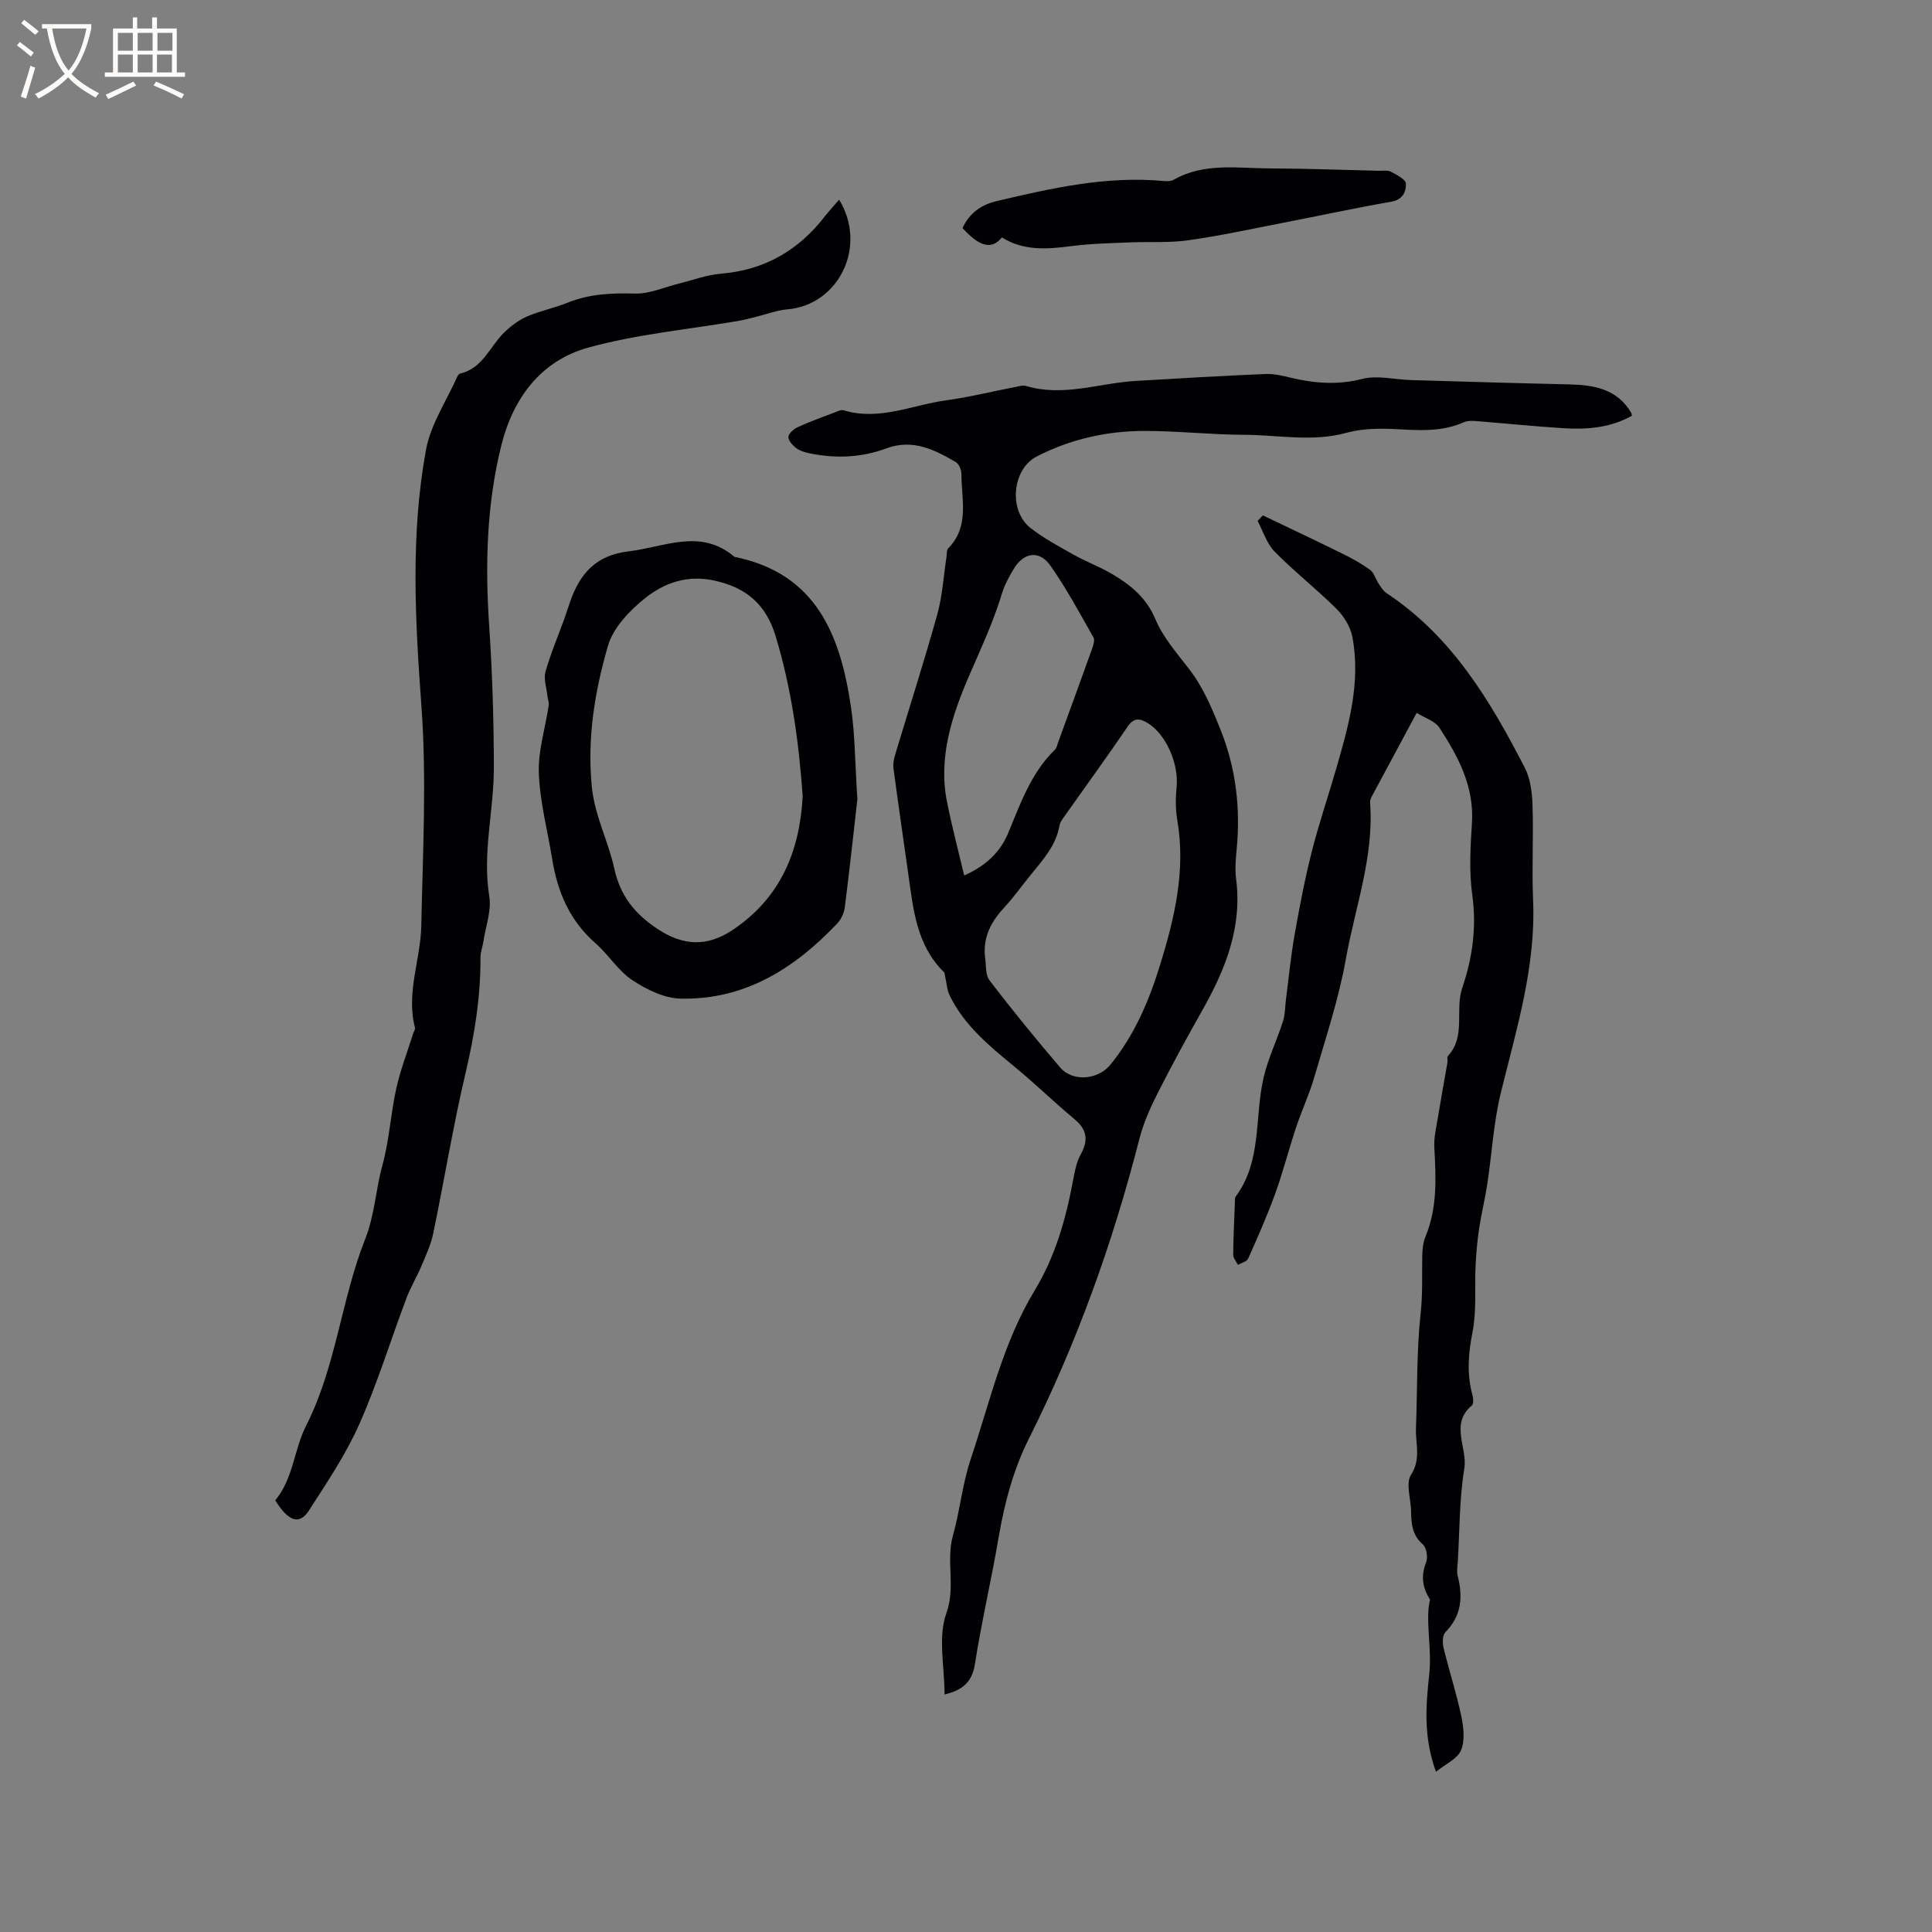 <svg enable-background="new 0 0 400 400" viewBox="0 0 400 400" xmlns="http://www.w3.org/2000/svg"><rect x="0" y="0" width="400" height="400" fill="#808080" stroke="none"/><g fill="#010103"><path d="m195.56 350.83c0-5.79-1.4-11.87.37-16.82 1.98-5.54-.12-10.8 1.36-16.06 1.46-5.19 1.95-10.68 3.66-15.77 3.97-11.84 6.69-24.16 13.29-35.05 4.16-6.86 6.38-14.5 7.85-22.36.37-1.97.72-4.06 1.67-5.78 1.63-2.96 1.29-5.12-1.32-7.3-4.31-3.59-8.33-7.52-12.67-11.07-5.11-4.19-10.16-8.4-13.13-14.47-.59-1.21-.66-2.68-.97-4.03-.07-.29-.05-.66-.23-.84-5.73-5.63-6.36-13.09-7.4-20.41-1.03-7.24-2.08-14.47-3.05-21.72-.12-.89.03-1.88.3-2.76 2.92-9.72 6.03-19.39 8.76-29.17 1.07-3.84 1.3-7.92 1.91-11.9.1-.62 0-1.44.37-1.81 4.44-4.52 2.72-10.12 2.72-15.39 0-.83-.5-2.06-1.15-2.44-4.43-2.6-8.95-4.86-14.38-2.85-5.08 1.89-10.34 2.13-15.64 1.08-1.02-.2-2.13-.49-2.95-1.08-.78-.56-1.72-1.58-1.7-2.36.02-.72 1.12-1.67 1.96-2.05 2.5-1.14 5.1-2.07 7.67-3.05.58-.22 1.3-.58 1.82-.42 7.37 2.23 14.19-1.11 21.23-2.07 4.82-.66 9.56-1.85 14.35-2.77.72-.14 1.54-.39 2.2-.19 7.68 2.29 15.09-.6 22.63-1.05 8.98-.54 17.96-1.06 26.95-1.44 1.76-.08 3.58.39 5.32.8 4.89 1.15 9.63 1.51 14.68.22 3.14-.8 6.72.14 10.1.24 10.9.32 21.8.65 32.7.89 5.18.12 9.96.92 12.89 5.89.05.09.05.2.13.6-4.42 2.52-9.3 2.89-14.26 2.58-6.03-.38-12.04-1-18.06-1.48-.82-.06-1.75-.07-2.47.25-4.53 2.02-9.22 1.69-14.01 1.43-3.42-.18-7.04-.14-10.31.76-7.09 1.95-14.14.43-21.18.41-6.88-.02-13.76-.81-20.64-.8-7.79.01-15.34 1.7-22.3 5.3-5.14 2.66-5.85 11.27-1.22 14.84 2.75 2.12 5.85 3.79 8.89 5.49 2.58 1.45 5.39 2.49 7.94 3.99 3.84 2.26 7.1 4.9 8.99 9.39 1.57 3.72 4.4 6.97 6.92 10.23 2.96 3.82 4.75 8.13 6.53 12.58 3.24 8.08 4.17 16.31 3.35 24.87-.19 2-.37 4.06-.11 6.03 1.31 10.1-2.26 18.88-7.08 27.39-3.18 5.62-6.28 11.3-9.19 17.06-1.52 3-2.92 6.15-3.75 9.4-5.49 21.46-12.92 42.2-22.85 62.01-3.27 6.52-5.08 13.39-6.3 20.53-1.49 8.77-3.54 17.45-4.91 26.23-.6 3.79-2.6 5.36-6.28 6.27zm8.35-152.95c.29 1.72.03 3.86.96 5.09 4.69 6.15 9.59 12.14 14.62 18.03 2.62 3.07 7.86 2.55 10.39-.55 4.99-6.11 8-13.21 10.29-20.62 3.01-9.75 5.36-19.62 3.58-29.99-.38-2.24-.38-4.62-.15-6.89.49-4.83-2.21-10.97-6-13.26-1.7-1.03-2.87-1.12-4.18.81-4.22 6.22-8.66 12.3-13 18.45-.42.6-.93 1.25-1.05 1.93-.75 4.3-3.61 7.33-6.2 10.53-1.73 2.14-3.34 4.4-5.2 6.42-2.65 2.86-4.4 5.95-4.06 10.05zm-4.28-16.62c4.7-2.11 7.52-4.99 9.09-8.76 2.57-6.17 4.75-12.49 9.71-17.3.35-.34.44-.95.62-1.44 2.36-6.46 4.72-12.92 7.04-19.4.27-.76.62-1.83.3-2.4-2.88-5.04-5.62-10.19-8.96-14.91-2.27-3.2-5.5-2.68-7.53.71-.97 1.62-1.92 3.34-2.46 5.13-1.77 5.85-4.33 11.33-6.75 16.92-3.5 8.07-6.5 16.93-4.62 26.22 1 5.02 2.31 9.97 3.56 15.23z"/><path d="m261.46 106.7c5.5 2.64 11.01 5.23 16.48 7.93 1.99.98 3.96 2.07 5.74 3.38.82.6 1.12 1.89 1.74 2.81.48.72.97 1.54 1.67 2 13.5 8.93 21.47 22.26 28.62 36.18 1.15 2.24 1.5 5.08 1.58 7.66.22 6.57-.16 13.15.12 19.72.59 13.79-3.46 26.73-6.68 39.87-1.5 6.13-1.84 12.54-2.79 18.81-.47 3.11-1.23 6.18-1.7 9.29-.38 2.5-.6 5.03-.73 7.55-.23 4.66.24 9.43-.65 13.95-.87 4.44-1.19 8.63-.01 12.97.19.68.28 1.84-.11 2.16-4.63 3.85-.86 8.73-1.57 13.07-1.04 6.35-.96 12.88-1.35 19.33-.06.95-.26 1.96-.03 2.85 1.11 4.34.85 8.26-2.53 11.69-.61.62-.64 2.2-.4 3.2 1.15 4.73 2.66 9.37 3.67 14.13.49 2.31.81 5.06-.03 7.11-.72 1.77-3.18 2.83-5.2 4.47-2.64-7.29-2.09-13.74-1.38-20.29.38-3.52-.13-7.13-.22-10.71-.04-1.54-.01-3.08.38-4.64-1.52-2.36-1.97-4.8-.82-7.72.41-1.04.09-3.06-.69-3.73-2.23-1.94-2.38-4.32-2.42-6.89-.04-2.54-1.15-5.73-.02-7.49 2.14-3.33.9-6.47 1.03-9.68.31-7.93.11-15.9.97-23.77.44-4.01.26-7.91.33-11.86.03-1.36.17-2.81.68-4.05 2.48-5.99 2.16-12.19 1.82-18.45-.11-2.05.41-4.14.74-6.2.63-3.82 1.33-7.63 1.99-11.45.07-.41-.15-1.01.07-1.25 3.81-4.1 1.42-9.49 2.97-14.07 2.12-6.24 3.02-12.57 2.09-19.27-.68-4.89-.39-9.96-.07-14.93.48-7.57-2.85-13.76-6.74-19.72-.9-1.38-2.97-1.98-4.7-3.07-3.31 6.16-6.32 11.74-9.31 17.33-.19.36-.37.81-.34 1.21.85 11.22-3.11 21.72-5.03 32.5-1.47 8.28-4.19 16.34-6.54 24.45-1.01 3.5-2.58 6.82-3.73 10.28-1.53 4.59-2.72 9.3-4.37 13.84-1.64 4.54-3.61 8.98-5.58 13.39-.28.62-1.38.87-2.1 1.29-.35-.69-.99-1.38-.99-2.06.03-3.71.22-7.41.36-11.12.01-.32-.04-.71.13-.93 5.52-7.4 3.89-16.46 5.81-24.69.93-3.97 2.76-7.73 4.01-11.64.46-1.44.42-3.04.62-4.57.58-4.48 1.01-9 1.8-13.44 1.01-5.73 2.11-11.46 3.54-17.1 1.44-5.72 3.36-11.32 5-16.99 2.6-8.97 5.19-17.99 3.41-27.44-.39-2.09-1.74-4.3-3.27-5.82-4.12-4.11-8.75-7.72-12.83-11.87-1.64-1.66-2.38-4.21-3.53-6.36.37-.39.73-.77 1.09-1.15z"/><path d="m173.73 41.34c5.95 9.73-.13 21.84-10.74 22.71-2.16.18-4.26 1.01-6.39 1.53-1.22.3-2.43.63-3.66.85-10.41 1.78-21.04 2.74-31.16 5.54-9.74 2.69-15.52 10.39-17.97 20.18-3.09 12.35-3.38 24.91-2.52 37.58.65 9.68.94 19.37.96 29.1.02 8.94-2.42 17.75-.95 26.75.48 2.96-.74 6.2-1.21 9.3-.17 1.14-.62 2.27-.61 3.4.04 8.1-1.23 15.97-3.09 23.87-2.59 10.99-4.4 22.17-6.7 33.24-.48 2.33-1.53 4.56-2.46 6.77-.94 2.24-2.23 4.34-3.08 6.61-3.28 8.71-6.01 17.65-9.78 26.13-2.79 6.27-6.7 12.08-10.44 17.88-1.94 3-4.25 2.23-6.94-2.16 3.71-4.42 3.9-10.54 6.37-15.41 6.25-12.32 7.27-26.09 12.22-38.6 2.02-5.1 2.19-10.26 3.58-15.3 1.43-5.18 1.72-10.66 2.88-15.93.86-3.88 2.32-7.62 3.51-11.43.12-.39.46-.83.37-1.17-1.89-7.19 1.16-14.06 1.3-21.09.31-15.12 1.13-30.32.04-45.37-1.3-17.84-2.3-35.58.94-53.21.96-5.25 4.23-10.08 6.46-15.1.12-.27.37-.62.62-.67 4.67-1.09 6.12-5.57 9.07-8.47 1.37-1.34 3.01-2.58 4.75-3.34 2.71-1.18 5.67-1.75 8.41-2.86 4.53-1.84 9.14-2.02 13.97-1.89 3.03.08 6.1-1.34 9.15-2.09 2.86-.7 5.69-1.78 8.59-2.02 9.1-.74 16.18-4.87 21.66-12.01.82-1.03 1.74-2.02 2.85-3.32z"/><path d="m177.51 165.47c-.68 5.99-1.57 14.19-2.6 22.37-.15 1.17-.75 2.5-1.56 3.35-8.84 9.32-19.19 15.89-32.49 15.56-3.38-.08-7.05-1.9-9.97-3.84-2.93-1.95-4.9-5.27-7.61-7.63-5.33-4.65-7.85-10.62-8.95-17.39-.96-5.93-2.55-11.83-2.77-17.79-.18-4.64 1.34-9.34 2.04-14.02.1-.65-.2-1.35-.27-2.03-.17-1.67-.81-3.47-.39-4.98 1.05-3.74 2.59-7.34 3.92-11.01.43-1.19.8-2.41 1.22-3.6 2.03-5.76 5.36-9.52 12.06-10.31 7.46-.87 14.88-4.86 21.92 1.14 16.98 3.42 21.95 16.28 24.12 31.08.84 5.54.82 11.2 1.33 19.1zm-11.32-.64c-.81-11.27-2.33-22.34-5.62-33.17-1.97-6.49-6-9.97-12.58-11.44-5.66-1.27-10.47.44-14.49 3.67-3.17 2.54-6.52 6.05-7.61 9.77-2.74 9.41-4.34 19.05-3.37 29.13.59 6.12 3.41 11.29 4.65 16.99 1.25 5.75 4.3 9.47 9.03 12.59 5.21 3.44 10.18 3.71 15.45.19 9.93-6.62 13.93-16.28 14.54-27.73z"/><path d="m207.43 49.15c-2.08 2.6-4.61 1.98-8.15-1.93 1.42-3.05 3.73-4.8 7.09-5.59 11.35-2.68 22.7-5.24 34.5-4.16.72.07 1.58.07 2.17-.27 6.31-3.58 13.19-2.35 19.89-2.33 7.51.02 15.03.31 22.54.49.85.02 1.83-.17 2.51.19 1.19.64 3.06 1.58 3.1 2.47.07 1.63-.64 3.32-3.02 3.74-7.5 1.31-14.95 2.92-22.42 4.37-6.54 1.27-13.07 2.7-19.66 3.62-4.03.57-8.17.26-12.26.44-3.96.17-7.95.25-11.88.76-5.03.66-9.91 1.03-14.41-1.8z"/></g><path d="m6.4 11.7c-1-.8-1.9-1.6-2.9-2.3l.6-.7c.9.7 1.9 1.4 2.9 2.2zm-2.1 8.3c.7-2.1 1.4-4.2 2-6.4.2.1.6.3 1 .4-.7 2.3-1.3 4.4-1.9 6.4zm3-12.8c-1.1-.9-2.1-1.7-2.9-2.4l.6-.7c1 .8 2 1.5 3 2.4zm1.4-1.3v-.9h10.2v.9c-.9 4.2-2.3 7.3-4.1 9.4 1.3 1.4 3.2 2.7 5.7 4-.2.2-.4.5-.7.9-2.5-1.4-4.4-2.7-5.7-4.2-1.4 1.5-3.5 3-6.1 4.4 0 0 0 0-.1-.1-.3-.4-.5-.7-.7-.8 2.7-1.3 4.7-2.8 6.2-4.2-1.8-2.2-3-5.3-3.7-9.4zm9.2 0h-7.1c.6 3.8 1.7 6.7 3.4 8.7 1.7-2 2.9-4.8 3.7-8.7z" fill="#fcfbfa"/><path d="m31.6 3.6h.9v2.3h4.1v9.1h1.7v.9h-16.6v-.9h1.7v-9.1h4.1v-2.3h.9v2.3h3.1v-2.3zm-4 13.3.6.8c-1.9.9-3.8 1.9-5.8 2.8-.2-.3-.3-.6-.5-.9 2-.9 3.9-1.8 5.7-2.7zm-3.2-10.1v3.7h3.1v-3.7zm0 4.5v3.7h3.1v-3.7zm4.1-4.5v3.7h3.1v-3.7zm0 4.5v3.7h3.1v-3.7zm9.1 9.1c-2.1-1.1-4.1-2-5.8-2.7l.5-.8c2.2.9 4.1 1.8 5.8 2.6zm-1.9-13.6h-3.1v3.7h3.1zm-3.2 4.5v3.7h3.1v-3.7z" fill="#fcfbfa"/></svg>